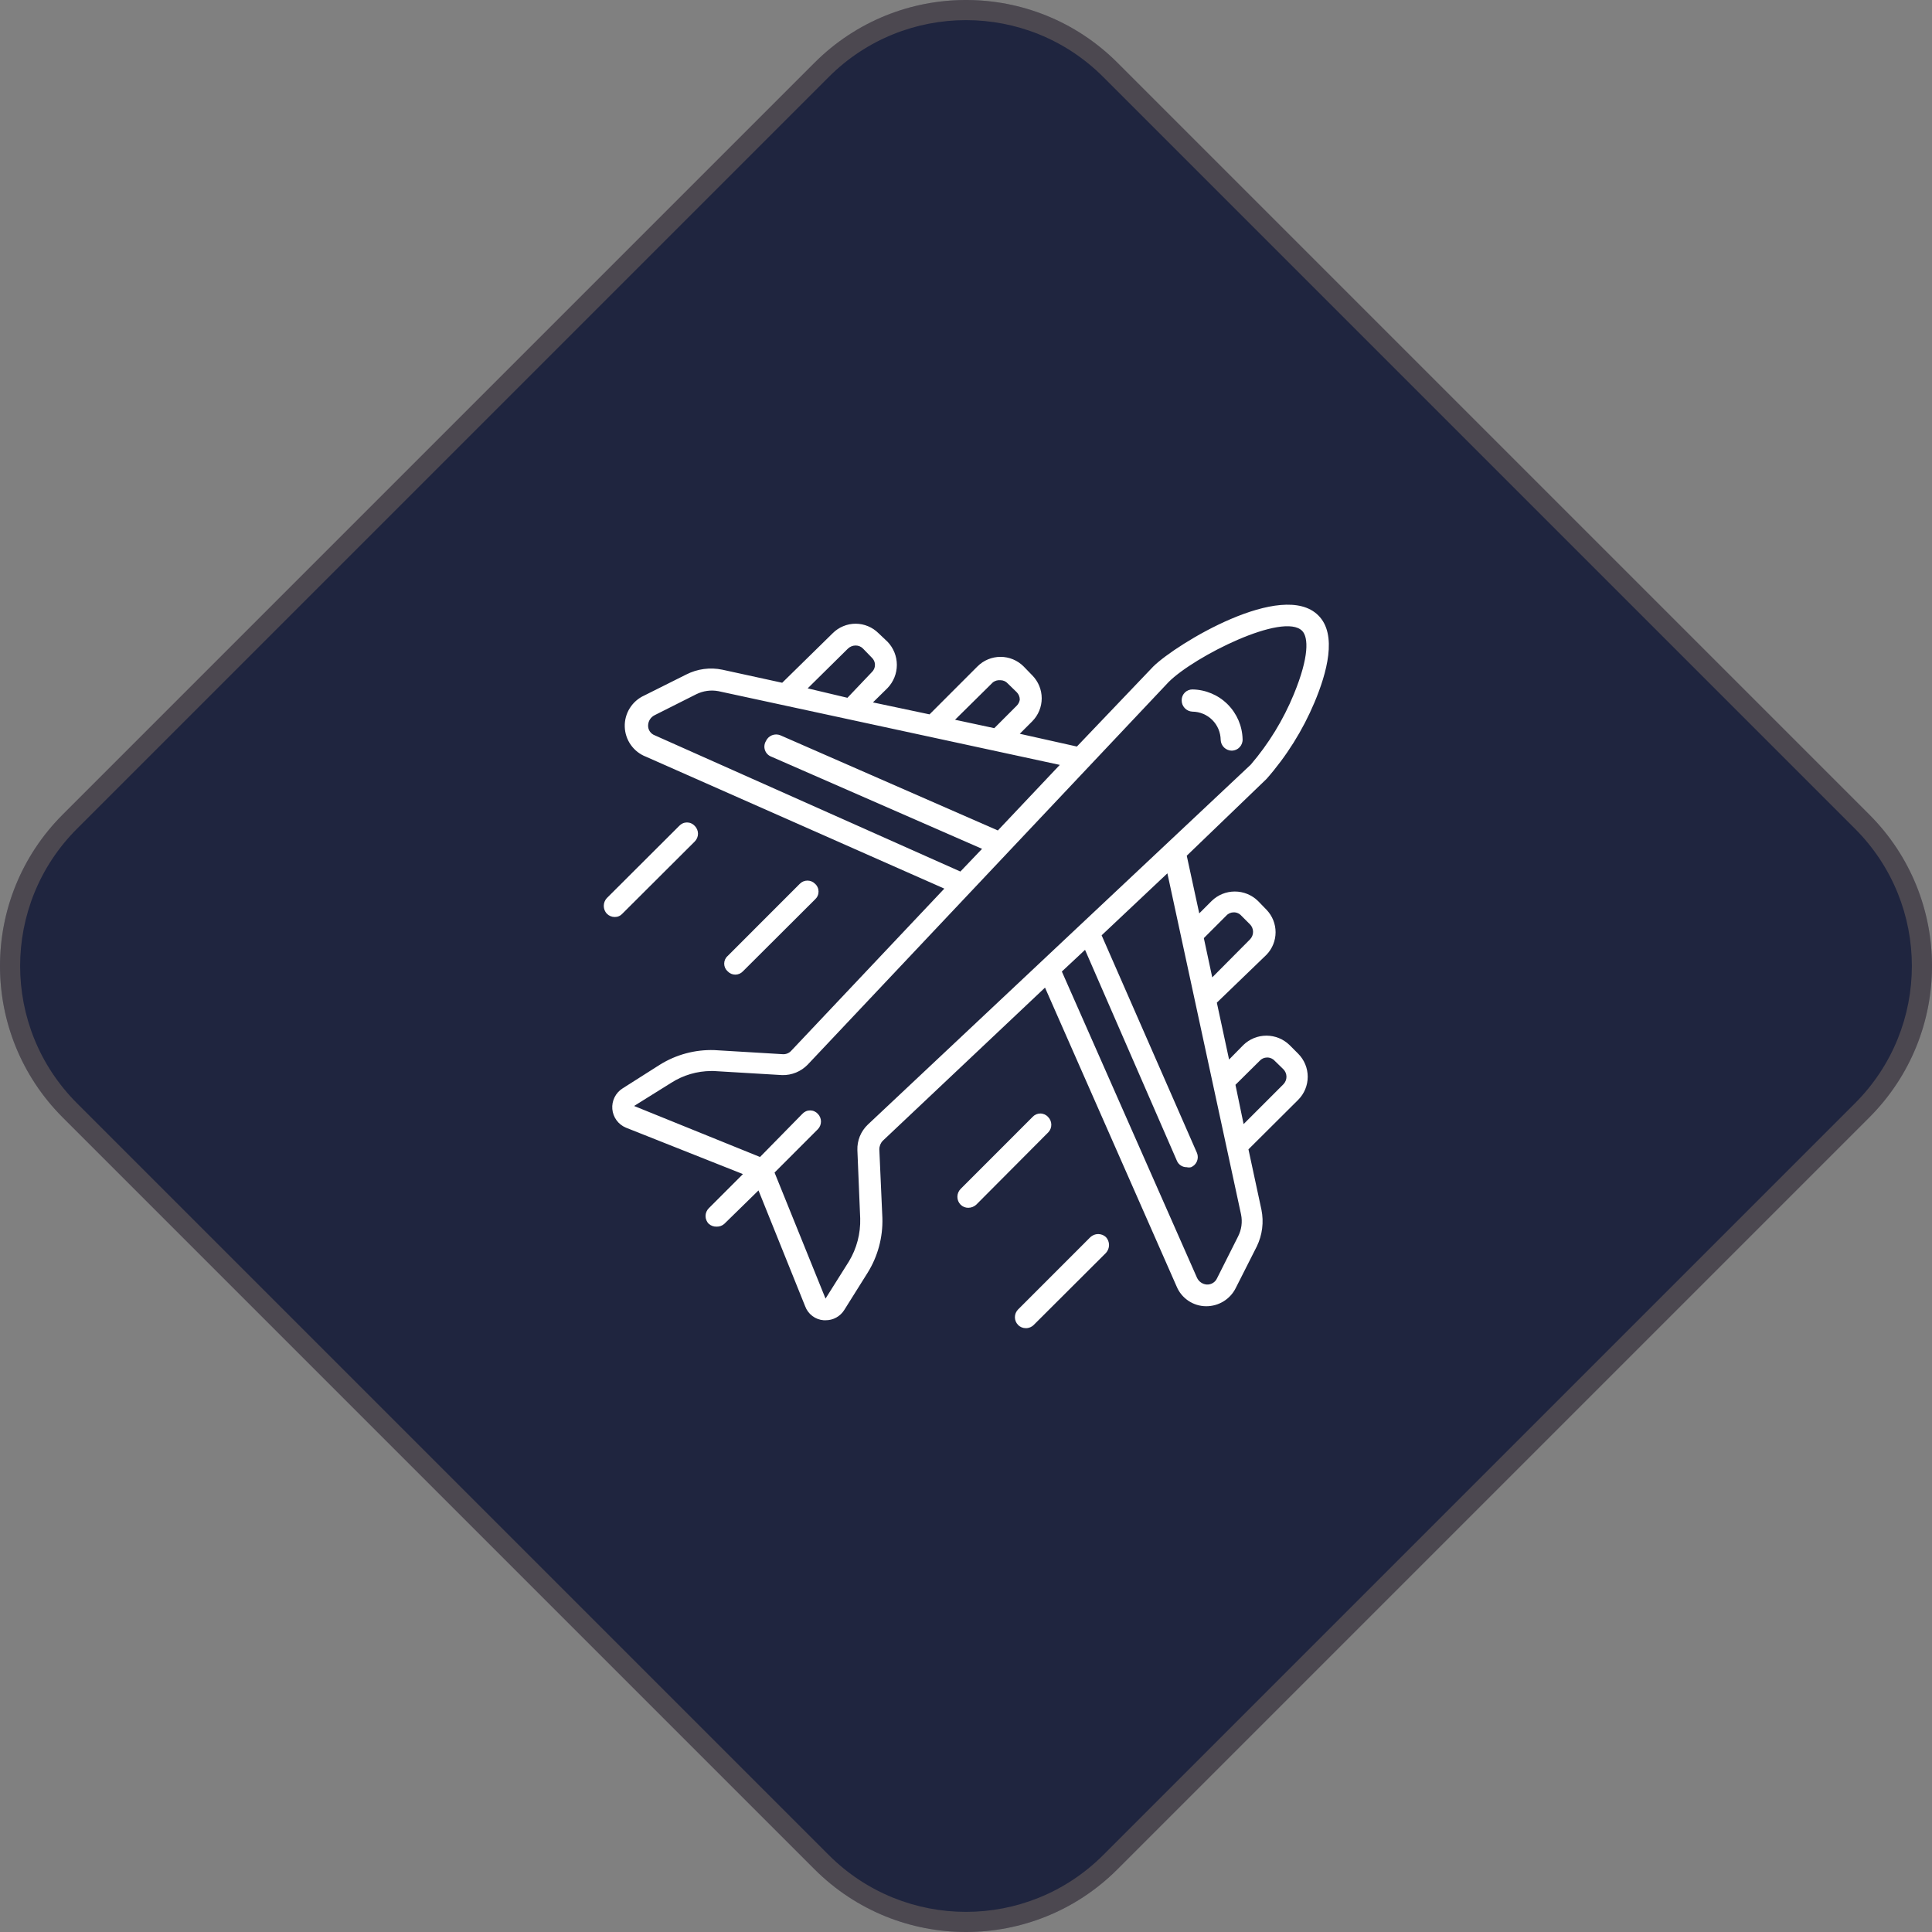 <?xml version="1.0" encoding="UTF-8"?>
<svg xmlns="http://www.w3.org/2000/svg" width="96" height="96" viewBox="0 0 96 96" fill="none">
  <rect x="0" y="0" width="96" height="96" fill="#808080" stroke="none"/>
  <path d="M40.474 3.117C44.631 -1.039 51.369 -1.039 55.526 3.117L92.883 40.474C97.039 44.631 97.039 51.369 92.883 55.526L55.526 92.883C51.369 97.039 44.631 97.039 40.474 92.883L3.117 55.526C-1.039 51.369 -1.039 44.631 3.117 40.474L40.474 3.117Z" fill="#1F253F"></path>
  <path fill-rule="evenodd" clip-rule="evenodd" d="M92.176 41.182L54.818 3.824C51.053 0.059 44.947 0.059 41.182 3.824L3.824 41.182C0.059 44.947 0.059 51.053 3.824 54.818L41.182 92.176C44.947 95.941 51.053 95.941 54.818 92.176L92.176 54.818C95.941 51.053 95.941 44.947 92.176 41.182ZM55.526 3.117C51.369 -1.039 44.631 -1.039 40.474 3.117L3.117 40.474C-1.039 44.631 -1.039 51.369 3.117 55.526L40.474 92.883C44.631 97.039 51.369 97.039 55.526 92.883L92.883 55.526C97.039 51.369 97.039 44.631 92.883 40.474L55.526 3.117Z" fill="#FFD596" fill-opacity="0.2"></path>
  <path d="M62.934 38.704C63.928 37.574 64.732 36.29 65.316 34.902C65.924 33.457 66.468 31.53 65.506 30.579C63.72 28.792 58.463 31.986 57.31 33.114L53.51 37.095L50.672 36.461L51.293 35.84C51.593 35.536 51.762 35.126 51.762 34.699C51.762 34.272 51.593 33.862 51.293 33.558L50.862 33.114C50.558 32.81 50.146 32.639 49.716 32.639C49.286 32.639 48.874 32.81 48.57 33.114L46.188 35.497L43.376 34.902L44.098 34.192C44.397 33.882 44.564 33.469 44.564 33.038C44.564 32.608 44.397 32.194 44.098 31.885L43.655 31.466C43.505 31.316 43.328 31.197 43.132 31.116C42.936 31.034 42.727 30.992 42.515 30.992C42.303 30.992 42.093 31.034 41.898 31.116C41.702 31.197 41.524 31.316 41.375 31.466L38.867 33.926L35.903 33.279C35.289 33.148 34.649 33.233 34.091 33.52L32.014 34.559C31.717 34.693 31.466 34.912 31.294 35.188C31.121 35.464 31.034 35.785 31.044 36.11C31.053 36.436 31.159 36.751 31.347 37.016C31.536 37.282 31.798 37.486 32.102 37.602L46.923 44.155L39.323 52.204C39.27 52.266 39.203 52.313 39.128 52.344C39.053 52.375 38.973 52.388 38.892 52.382L35.497 52.179C34.536 52.147 33.588 52.403 32.774 52.914L30.937 54.081C30.766 54.188 30.628 54.341 30.538 54.522C30.448 54.703 30.409 54.905 30.426 55.107C30.443 55.308 30.515 55.501 30.634 55.664C30.753 55.828 30.915 55.955 31.102 56.033L36.916 58.34L35.218 60.038C35.168 60.089 35.127 60.149 35.1 60.215C35.072 60.282 35.058 60.353 35.058 60.425C35.058 60.497 35.072 60.568 35.1 60.634C35.127 60.701 35.168 60.761 35.218 60.812C35.327 60.907 35.467 60.957 35.611 60.951C35.751 60.955 35.887 60.905 35.991 60.812L37.689 59.151L40.007 64.906C40.077 65.099 40.202 65.268 40.366 65.391C40.53 65.515 40.726 65.589 40.931 65.603H41.02C41.208 65.605 41.393 65.558 41.557 65.466C41.721 65.375 41.859 65.243 41.957 65.083L43.11 63.245C43.619 62.429 43.874 61.481 43.845 60.52L43.693 57.11C43.694 56.949 43.757 56.794 43.87 56.679L51.926 49.074L58.463 63.917C58.583 64.209 58.786 64.458 59.048 64.634C59.309 64.81 59.617 64.905 59.932 64.906C60.236 64.908 60.535 64.824 60.795 64.665C61.055 64.506 61.265 64.278 61.401 64.006L62.453 61.927C62.724 61.364 62.805 60.727 62.681 60.114L62.035 57.11L64.505 54.651C64.809 54.347 64.98 53.934 64.98 53.504C64.98 53.074 64.809 52.661 64.505 52.357L64.074 51.926C63.767 51.627 63.356 51.461 62.928 51.461C62.5 51.461 62.089 51.627 61.782 51.926L61.072 52.648L60.464 49.821L62.934 47.438C63.222 47.138 63.383 46.739 63.383 46.323C63.383 45.907 63.222 45.507 62.934 45.207L62.504 44.764C62.196 44.465 61.785 44.299 61.357 44.299C60.929 44.299 60.518 44.465 60.211 44.764L59.59 45.385L58.969 42.52L62.934 38.704ZM49.342 33.9C49.449 33.823 49.579 33.787 49.71 33.799C49.779 33.799 49.848 33.814 49.911 33.842C49.974 33.87 50.031 33.912 50.077 33.964L50.52 34.395C50.57 34.444 50.609 34.504 50.635 34.569C50.662 34.635 50.674 34.705 50.672 34.775C50.652 34.885 50.599 34.987 50.52 35.066L49.406 36.182L47.455 35.764L49.342 33.9ZM42.135 32.227C42.238 32.13 42.373 32.075 42.515 32.075C42.583 32.074 42.651 32.087 42.714 32.113C42.777 32.139 42.834 32.178 42.882 32.227L43.313 32.671C43.364 32.717 43.406 32.774 43.434 32.837C43.462 32.9 43.477 32.969 43.477 33.038C43.477 33.108 43.462 33.176 43.434 33.239C43.406 33.303 43.364 33.359 43.313 33.406L42.109 34.673L40.133 34.204L42.135 32.227ZM32.533 36.537C32.435 36.5 32.351 36.434 32.292 36.348C32.233 36.262 32.202 36.16 32.204 36.055C32.205 35.946 32.236 35.84 32.294 35.748C32.352 35.656 32.435 35.583 32.533 35.535L34.598 34.496C34.939 34.327 35.326 34.273 35.7 34.344L52.661 38.007L49.583 41.265L38.778 36.537C38.643 36.481 38.493 36.481 38.358 36.535C38.223 36.59 38.114 36.695 38.056 36.828C38.016 36.896 37.991 36.972 37.984 37.05C37.976 37.128 37.986 37.207 38.013 37.281C38.04 37.355 38.082 37.422 38.138 37.477C38.194 37.533 38.261 37.575 38.335 37.602L48.798 42.178L47.721 43.306L32.533 36.537ZM43.123 55.88C42.951 56.043 42.816 56.24 42.726 56.458C42.637 56.677 42.595 56.912 42.603 57.148L42.743 60.545C42.764 61.294 42.571 62.033 42.185 62.675L41.02 64.526L38.487 58.264L40.64 56.109C40.739 56.007 40.794 55.87 40.794 55.728C40.794 55.586 40.739 55.45 40.64 55.348C40.591 55.294 40.532 55.251 40.465 55.221C40.399 55.191 40.327 55.176 40.254 55.176C40.181 55.176 40.109 55.191 40.042 55.221C39.976 55.251 39.916 55.294 39.867 55.348L37.765 57.49L31.507 54.955L33.356 53.802C33.951 53.422 34.64 53.22 35.345 53.218H35.459L38.867 53.421C39.102 53.427 39.336 53.383 39.554 53.294C39.772 53.204 39.969 53.071 40.133 52.902L58.07 33.888C59.337 32.62 63.783 30.389 64.708 31.352C65.012 31.669 65.062 32.62 64.29 34.496C63.767 35.769 63.044 36.95 62.149 37.995L43.123 55.88ZM62.592 52.712C62.638 52.66 62.695 52.618 62.758 52.59C62.822 52.562 62.89 52.547 62.959 52.547C63.031 52.545 63.102 52.559 63.168 52.587C63.233 52.616 63.292 52.658 63.34 52.712L63.77 53.13C63.868 53.229 63.924 53.364 63.924 53.504C63.924 53.644 63.868 53.778 63.77 53.878L61.794 55.855L61.389 53.903L62.592 52.712ZM60.933 45.499C60.979 45.447 61.036 45.406 61.099 45.377C61.162 45.349 61.231 45.334 61.3 45.334C61.372 45.332 61.443 45.346 61.508 45.375C61.574 45.403 61.633 45.446 61.68 45.499L62.111 45.93C62.209 46.029 62.264 46.164 62.264 46.304C62.264 46.444 62.209 46.578 62.111 46.678L60.236 48.566L59.818 46.614L60.933 45.499ZM61.667 60.343C61.744 60.717 61.691 61.106 61.516 61.445L60.477 63.511C60.434 63.609 60.362 63.691 60.272 63.748C60.182 63.804 60.077 63.832 59.97 63.828C59.864 63.822 59.763 63.786 59.676 63.726C59.589 63.666 59.52 63.583 59.476 63.486L52.763 48.275L53.915 47.197L58.475 57.668C58.514 57.767 58.582 57.851 58.671 57.91C58.759 57.969 58.863 58 58.969 57.997C59.04 58.015 59.114 58.015 59.185 57.997C59.317 57.941 59.422 57.835 59.476 57.703C59.531 57.569 59.531 57.42 59.476 57.288L54.739 46.475L58.007 43.395L61.667 60.343Z" fill="white"></path>
  <path d="M59.261 34.258C59.191 34.256 59.12 34.269 59.054 34.295C58.988 34.321 58.928 34.359 58.877 34.409C58.826 34.459 58.786 34.518 58.758 34.583C58.731 34.649 58.717 34.719 58.717 34.79C58.713 34.936 58.767 35.077 58.867 35.184C58.966 35.291 59.103 35.354 59.249 35.361C59.621 35.364 59.976 35.513 60.239 35.776C60.502 36.039 60.651 36.395 60.655 36.768C60.661 36.911 60.723 37.047 60.827 37.146C60.931 37.245 61.069 37.3 61.212 37.3C61.285 37.298 61.356 37.282 61.423 37.252C61.489 37.223 61.549 37.18 61.598 37.127C61.648 37.074 61.686 37.011 61.711 36.943C61.736 36.875 61.748 36.802 61.744 36.73C61.728 36.077 61.461 35.456 60.998 34.995C60.536 34.535 59.914 34.271 59.261 34.258Z" fill="white"></path>
  <path d="M30.925 45.4L34.522 41.813C34.573 41.762 34.613 41.702 34.641 41.635C34.669 41.569 34.683 41.498 34.683 41.426C34.683 41.354 34.669 41.283 34.641 41.217C34.613 41.15 34.573 41.09 34.522 41.039C34.473 40.985 34.414 40.942 34.347 40.912C34.281 40.882 34.209 40.867 34.136 40.867C34.063 40.867 33.991 40.882 33.924 40.912C33.858 40.942 33.798 40.985 33.749 41.039L30.152 44.627C30.055 44.732 30.001 44.87 30.001 45.013C30.001 45.157 30.055 45.295 30.152 45.4C30.203 45.452 30.264 45.494 30.331 45.522C30.399 45.551 30.471 45.565 30.545 45.565C30.616 45.566 30.687 45.553 30.753 45.524C30.818 45.496 30.877 45.453 30.925 45.4Z" fill="white"></path>
  <path d="M36.916 48.264L40.501 44.689C40.555 44.64 40.599 44.581 40.628 44.514C40.658 44.447 40.673 44.375 40.673 44.302C40.673 44.229 40.658 44.157 40.628 44.091C40.599 44.024 40.555 43.964 40.501 43.916C40.451 43.865 40.392 43.825 40.327 43.797C40.262 43.77 40.192 43.756 40.121 43.756C40.05 43.756 39.98 43.77 39.915 43.797C39.85 43.825 39.79 43.865 39.741 43.916L36.156 47.503C36.102 47.55 36.059 47.609 36.029 47.675C36 47.74 35.985 47.811 35.985 47.883C35.985 47.955 36 48.026 36.029 48.092C36.059 48.157 36.102 48.216 36.156 48.264C36.205 48.316 36.264 48.357 36.329 48.386C36.394 48.414 36.465 48.429 36.536 48.429C36.607 48.429 36.678 48.414 36.743 48.386C36.809 48.357 36.867 48.316 36.916 48.264Z" fill="white"></path>
  <path d="M54.182 61.471L50.584 65.071C50.485 65.173 50.43 65.309 50.43 65.451C50.43 65.593 50.485 65.73 50.584 65.831C50.635 65.885 50.696 65.927 50.763 65.955C50.831 65.983 50.904 65.997 50.977 65.996C51.05 65.997 51.123 65.982 51.19 65.954C51.258 65.925 51.319 65.884 51.37 65.831L54.954 62.257C55.052 62.149 55.107 62.009 55.107 61.864C55.107 61.718 55.052 61.578 54.954 61.471C54.849 61.374 54.711 61.32 54.568 61.32C54.425 61.32 54.287 61.374 54.182 61.471Z" fill="white"></path>
  <path d="M52.079 55.502C52.03 55.447 51.97 55.404 51.904 55.374C51.837 55.345 51.765 55.329 51.692 55.329C51.62 55.329 51.547 55.345 51.481 55.374C51.414 55.404 51.355 55.447 51.306 55.502L47.734 59.076C47.63 59.181 47.572 59.322 47.572 59.469C47.572 59.617 47.63 59.758 47.734 59.862C47.784 59.911 47.843 59.95 47.909 59.976C47.974 60.002 48.044 60.015 48.114 60.014C48.259 60.013 48.399 59.959 48.507 59.862L52.091 56.262C52.189 56.159 52.242 56.021 52.239 55.879C52.237 55.737 52.179 55.602 52.079 55.502Z" fill="white"></path>
</svg>
